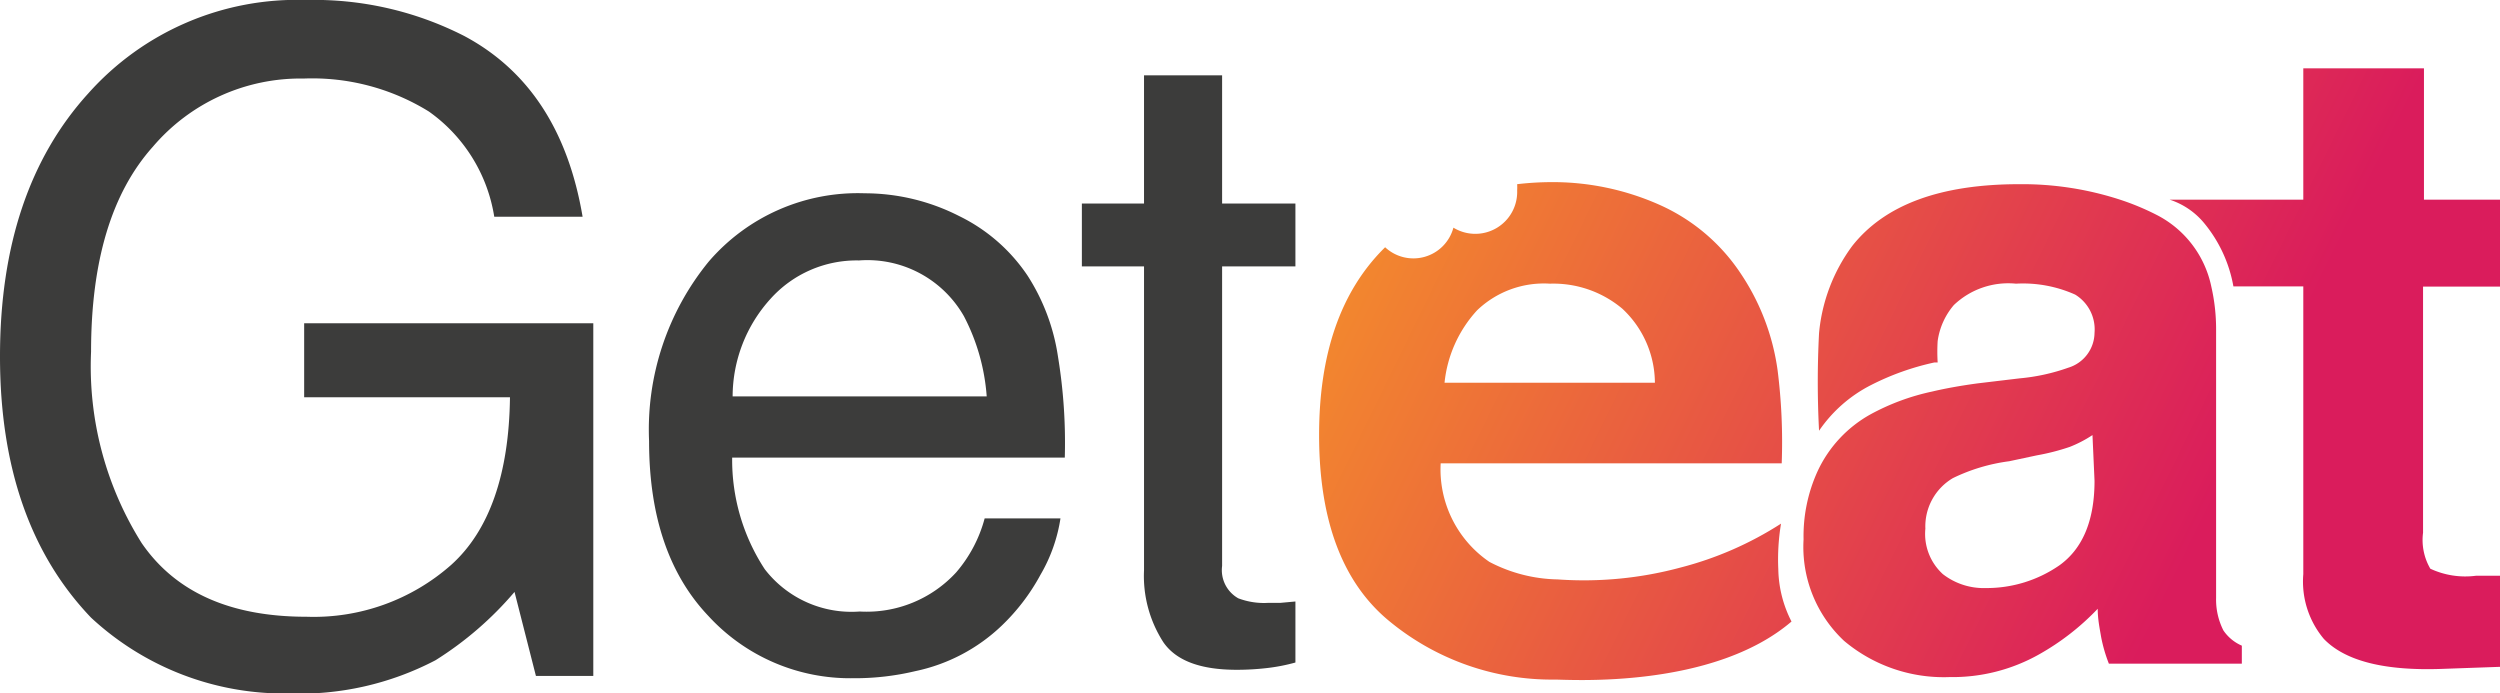 <svg xmlns="http://www.w3.org/2000/svg" xmlns:xlink="http://www.w3.org/1999/xlink" viewBox="0 0 109.81 30.46"><defs><style>.cls-1{fill:#3c3c3b;}.cls-2{fill:url(#linear-gradient);}.cls-3{fill:url(#linear-gradient-2);}.cls-4{fill:url(#linear-gradient-3);}.cls-5{fill:url(#linear-gradient-4);}</style><linearGradient id="linear-gradient" x1="60.41" y1="1.89" x2="98.1" y2="20.36" gradientUnits="userSpaceOnUse"><stop offset="0" stop-color="#f5912a"/><stop offset="1" stop-color="#da1c5c"/></linearGradient><linearGradient id="linear-gradient-2" x1="63.46" y1="-4.33" x2="101.15" y2="14.13" xlink:href="#linear-gradient"/><linearGradient id="linear-gradient-3" x1="59" y1="4.78" x2="96.68" y2="23.24" xlink:href="#linear-gradient"/><linearGradient id="linear-gradient-4" x1="55.2" y1="12.53" x2="92.89" y2="30.99" xlink:href="#linear-gradient"/></defs><title>LOGO2</title><g id="Layer_2" data-name="Layer 2"><g id="Layer_1-2" data-name="Layer 1"><path class="cls-1" d="M20.39,1.58q4.24,2.26,5.2,7.94H21.71A7,7,0,0,0,18.84,4.9a9.73,9.73,0,0,0-5.5-1.45,8.52,8.52,0,0,0-6.63,3Q4,9.48,4,15.45a14.57,14.57,0,0,0,2.22,8.4q2.22,3.24,7.24,3.24a9.12,9.12,0,0,0,6.36-2.28c1.68-1.51,2.54-4,2.58-7.36H13.36V14.2h12.7V29.69H23.54L22.6,26a15,15,0,0,1-3.47,3,12.89,12.89,0,0,1-6.46,1.46A12.46,12.46,0,0,1,4,27.13Q0,22.95,0,15.66T3.88,4.1A12.28,12.28,0,0,1,13.44,0,14.5,14.5,0,0,1,20.39,1.58Z"/><path class="cls-1" d="M42.13,9.49a7.65,7.65,0,0,1,3,2.61,9,9,0,0,1,1.34,3.56,23.37,23.37,0,0,1,.3,4.44H32.16A8.76,8.76,0,0,0,33.59,25a4.81,4.81,0,0,0,4.17,1.86A5.34,5.34,0,0,0,42,25.14a6,6,0,0,0,1.25-2.37h3.33a7,7,0,0,1-.88,2.48A9,9,0,0,1,44,27.48a7.8,7.8,0,0,1-3.8,2,11.41,11.41,0,0,1-2.74.31,8.45,8.45,0,0,1-6.35-2.74q-2.6-2.74-2.6-7.68a11.66,11.66,0,0,1,2.62-7.88,8.63,8.63,0,0,1,6.85-3A9.15,9.15,0,0,1,42.13,9.49Zm1.21,7.92a9,9,0,0,0-1-3.52,4.88,4.88,0,0,0-4.61-2.45,5.08,5.08,0,0,0-3.89,1.69,6.4,6.4,0,0,0-1.66,4.28Z"/><path class="cls-1" d="M50.25,3.31h3.43V8.94H56.9V11.7H53.68V24.86a1.42,1.42,0,0,0,.71,1.42,3.18,3.18,0,0,0,1.32.2h.53l.66-.06V29.1a8,8,0,0,1-1.22.24,11.45,11.45,0,0,1-1.36.08c-1.59,0-2.66-.4-3.22-1.21a5.37,5.37,0,0,1-.85-3.16V11.7H47.52V8.94h2.73Z"/><path class="cls-2" d="M85,14.92a3.72,3.72,0,0,1,.71-1.58A3.08,3.08,0,0,0,85,14.92Z"/><path class="cls-3" d="M109.81,12.59V8.77h-3.34V3h-5.3V8.77l-5.87,0a3.28,3.28,0,0,1,1.49,1,6,6,0,0,1,1.31,2.81h3.07V25.22a3.92,3.92,0,0,0,.9,2.84q1.4,1.46,5.2,1.32l2.54-.09v-4l-.54,0h-.52a3.63,3.63,0,0,1-2-.31,2.5,2.5,0,0,1-.32-1.58V12.59Z"/><path class="cls-4" d="M97.66,27.69a3,3,0,0,1-.32-1.43c0-.93,0-1.72,0-2.37V14.47a8.38,8.38,0,0,0-.21-1.88,4.58,4.58,0,0,0-2.42-3.16,11.09,11.09,0,0,0-1.59-.66,13.89,13.89,0,0,0-4.42-.68c-3.47,0-5.91.9-7.34,2.71a7.61,7.61,0,0,0-1.46,3.83,41.21,41.21,0,0,0,0,4.29,6.12,6.12,0,0,1,2.27-2,11.46,11.46,0,0,1,2.8-1l.14,0a7.59,7.59,0,0,1,0-.94,3.08,3.08,0,0,1,.71-1.58,3.46,3.46,0,0,1,2.73-.94,5.6,5.6,0,0,1,2.6.48A1.79,1.79,0,0,1,92,14.62a1.62,1.62,0,0,1-1.15,1.53,8.68,8.68,0,0,1-2.15.47l-1.84.22q-1.11.15-2,.36a10,10,0,0,0-2.7,1,5.51,5.51,0,0,0-2.32,2.49,6.85,6.85,0,0,0-.62,3A5.65,5.65,0,0,0,81,28.15a6.8,6.8,0,0,0,4.63,1.59,7.75,7.75,0,0,0,3.94-1,10.94,10.94,0,0,0,2.57-2c0,.46.09.88.15,1.24a6.58,6.58,0,0,0,.34,1.17h5.84v-.79A1.87,1.87,0,0,1,97.66,27.69ZM92,21.12c0,1.79-.55,3-1.54,3.71a5.62,5.62,0,0,1-3.24,1,2.93,2.93,0,0,1-1.88-.61,2.39,2.39,0,0,1-.77-2A2.46,2.46,0,0,1,85.78,21a8,8,0,0,1,2.47-.74L89.47,20a9.76,9.76,0,0,0,1.44-.37,5.32,5.32,0,0,0,1-.52Z"/><path class="cls-5" d="M78.11,25a9.54,9.54,0,0,1,.12-2,15.12,15.12,0,0,1-4.42,1.93,16.29,16.29,0,0,1-5.39.52,6.7,6.7,0,0,1-3-.77,4.92,4.92,0,0,1-2.14-4.33H78.26a25.15,25.15,0,0,0-.18-4.08A10.08,10.08,0,0,0,76.45,12,8.35,8.35,0,0,0,72.9,9a11.53,11.53,0,0,0-4.82-1,13.41,13.41,0,0,0-1.44.09,2.66,2.66,0,0,1,0,.28A1.84,1.84,0,0,1,63.84,10a1.82,1.82,0,0,1-3,.86l-.07.07c-1.89,1.9-2.83,4.62-2.83,8.18,0,3.79,1.05,6.53,3.13,8.21a11.22,11.22,0,0,0,7.23,2.53c.66,0,6.92.42,10.39-2.55A5.21,5.21,0,0,1,78.11,25ZM64.88,13.63a4.24,4.24,0,0,1,3.2-1.17,4.71,4.71,0,0,1,3.18,1.1,4.48,4.48,0,0,1,1.43,3.25H63.45A5.53,5.53,0,0,1,64.88,13.63Z"/></g></g></svg>